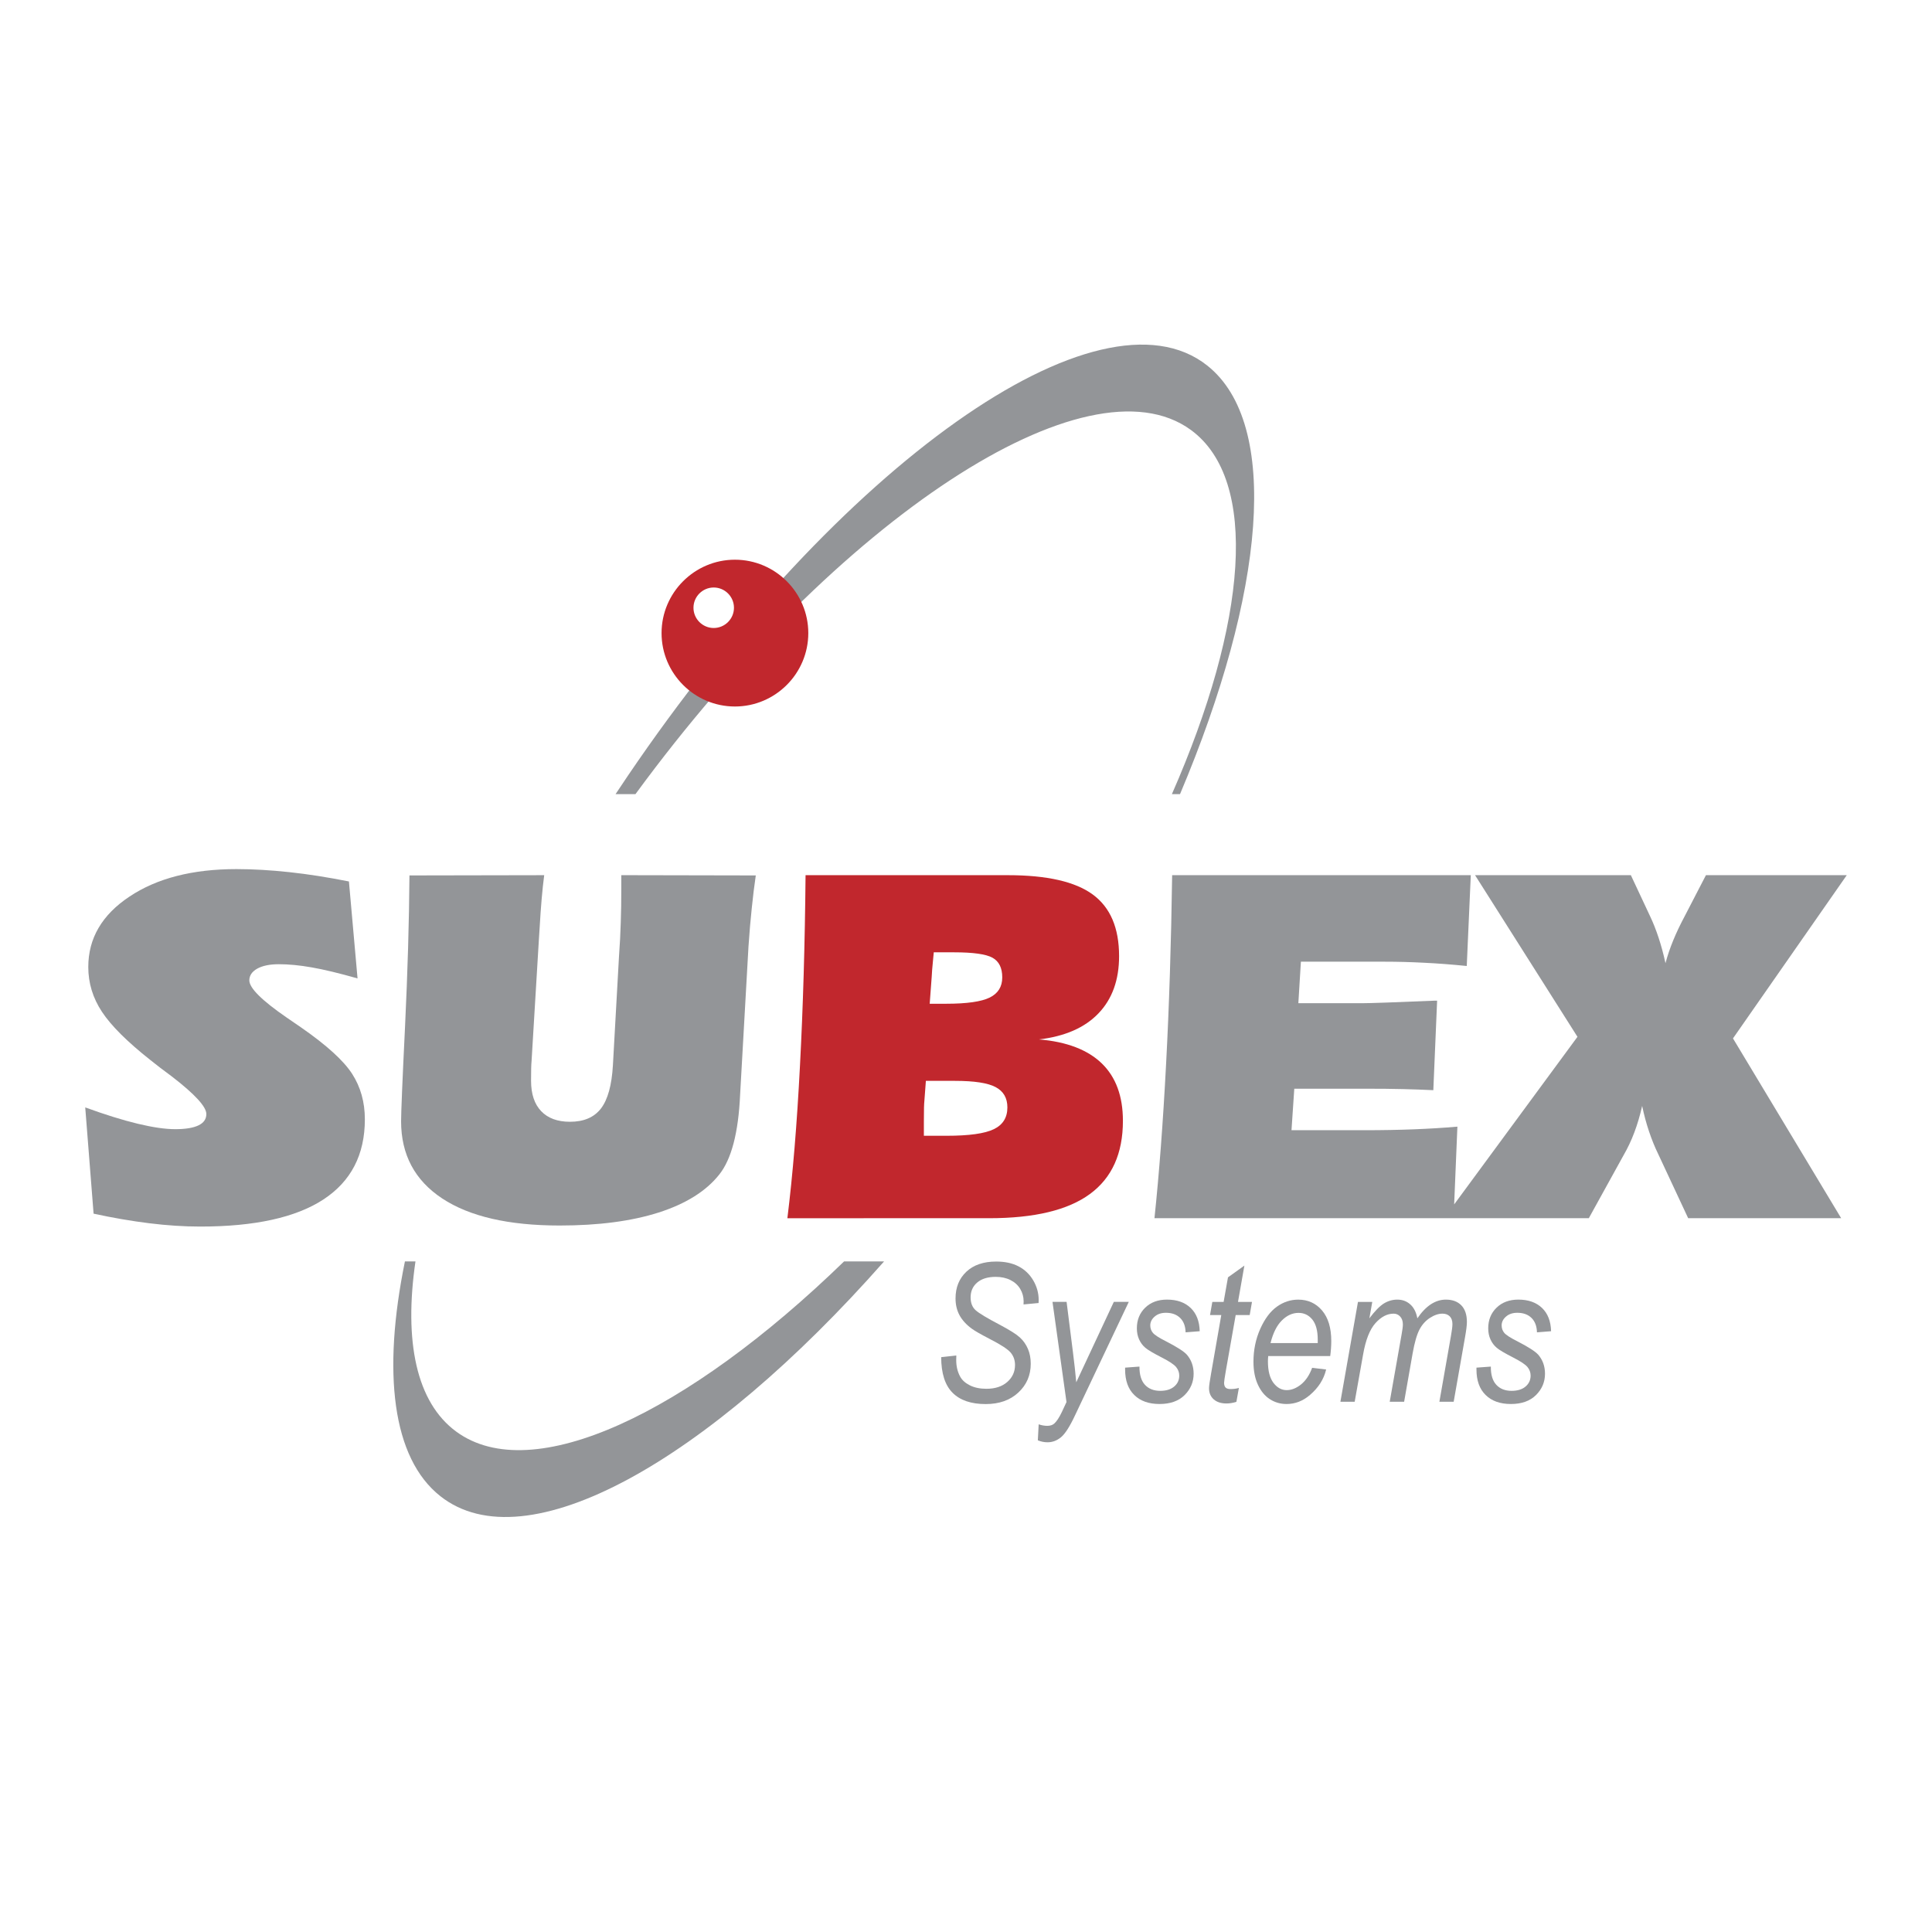 <?xml version="1.0" encoding="utf-8"?>
<!-- Generator: Adobe Illustrator 13.0.0, SVG Export Plug-In . SVG Version: 6.00 Build 14948)  -->
<!DOCTYPE svg PUBLIC "-//W3C//DTD SVG 1.0//EN" "http://www.w3.org/TR/2001/REC-SVG-20010904/DTD/svg10.dtd">
<svg version="1.0" id="Layer_1" xmlns="http://www.w3.org/2000/svg" xmlns:xlink="http://www.w3.org/1999/xlink" x="0px" y="0px"
	 width="192.756px" height="192.756px" viewBox="0 0 192.756 192.756" enable-background="new 0 0 192.756 192.756"
	 xml:space="preserve">
<g>
	<polygon fill-rule="evenodd" clip-rule="evenodd" fill="#FFFFFF" points="0,0 192.756,0 192.756,192.756 0,192.756 0,0 	"/>
	<path fill-rule="evenodd" clip-rule="evenodd" fill="#939598" d="M84.212,125.853c-15.666,15.201-31.11,22.53-38.688,16.982
		c-3.997-2.928-5.233-9.019-4.073-16.982h-1.052c-2.26,11.06-1.282,19.61,3.527,23.415c8.536,6.76,26.639-3.414,44.277-23.415
		H84.212L84.212,125.853z"/>
	<path fill-rule="evenodd" clip-rule="evenodd" fill="#939598" d="M63.403,79.229c0.018-0.023,0.034-0.045,0.05-0.07
		c20.186-27.521,45.058-43.81,55.365-36.26c6.836,5.004,5.599,19.266-1.897,36.33h0.811c8.466-20.034,10.062-36.943,2.71-42.763
		c-10.762-8.521-36.728,9.863-57.799,40.93c-0.415,0.609-0.823,1.222-1.227,1.833H63.403L63.403,79.229z"/>
	<path fill-rule="evenodd" clip-rule="evenodd" fill="#939598" d="M8.504,110.486c1.984,0.724,3.733,1.268,5.239,1.63
		c1.503,0.361,2.748,0.542,3.744,0.542c1.021,0,1.795-0.129,2.319-0.381c0.523-0.253,0.781-0.627,0.781-1.132
		c0-0.724-1.137-1.964-3.402-3.715c-0.913-0.672-1.635-1.228-2.171-1.661c-2.324-1.834-3.933-3.442-4.844-4.824
		c-0.91-1.378-1.362-2.869-1.362-4.466c0-2.862,1.369-5.208,4.114-7.03c2.738-1.828,6.296-2.739,10.667-2.739
		c1.646,0,3.405,0.104,5.269,0.303c1.867,0.2,3.849,0.512,5.955,0.93l0.859,9.673c-1.854-0.525-3.378-0.893-4.577-1.1
		c-1.204-0.213-2.293-0.316-3.271-0.316c-0.908,0-1.625,0.148-2.155,0.439c-0.53,0.297-0.793,0.692-0.793,1.175
		c0,0.758,1.245,1.999,3.73,3.71c0.621,0.42,1.105,0.749,1.442,0.989c2.537,1.763,4.229,3.301,5.081,4.618
		c0.846,1.312,1.273,2.824,1.273,4.543c0,3.534-1.383,6.196-4.141,8c-2.756,1.801-6.852,2.7-12.282,2.7
		c-1.616,0-3.306-0.11-5.083-0.33c-1.769-0.219-3.628-0.537-5.559-0.957L8.504,110.486L8.504,110.486z"/>
	<path fill-rule="evenodd" clip-rule="evenodd" fill="#939598" d="M54.295,87.317c-0.188,1.415-0.335,3.146-0.452,5.202
		c-0.033,0.568-0.059,0.974-0.077,1.206l-0.73,12.115c-0.02,0.222-0.034,0.459-0.04,0.718c-0.006,0.26-0.012,0.686-0.012,1.272
		c0,1.312,0.335,2.326,1.007,3.03c0.671,0.705,1.634,1.06,2.873,1.06c1.382,0,2.409-0.438,3.093-1.323
		c0.681-0.886,1.08-2.326,1.194-4.33l0.608-10.874c0.084-1.144,0.144-2.262,0.174-3.346c0.039-1.085,0.053-2.191,0.053-3.316v-1.415
		l13.419,0.027c-0.148,1.007-0.282,2.085-0.399,3.243c-0.124,1.148-0.235,2.442-0.331,3.87l-0.755,13.374
		c-0.021,0.304-0.045,0.77-0.079,1.389c-0.169,3.787-0.864,6.45-2.092,7.98c-1.311,1.647-3.325,2.907-6.03,3.773
		c-2.708,0.864-5.999,1.299-9.887,1.299c-5.076,0-8.984-0.898-11.715-2.701c-2.73-1.803-4.1-4.367-4.1-7.696
		c0-0.859,0.128-4.01,0.394-9.453c0.257-5.446,0.407-10.472,0.44-15.078L54.295,87.317L54.295,87.317z"/>
	<path fill-rule="evenodd" clip-rule="evenodd" fill="#939598" d="M184.252,87.317h-14.051l-2.117,4.089
		c-0.458,0.861-0.842,1.668-1.15,2.423c-0.311,0.756-0.568,1.513-0.769,2.269c-0.199-0.924-0.433-1.772-0.684-2.534
		c-0.252-0.768-0.535-1.486-0.854-2.158l-1.916-4.089h-15.544l10.217,16.126l-12.302,16.721l0.323-7.758
		c-1.415,0.123-2.849,0.207-4.304,0.265c-1.457,0.058-3.123,0.091-5.009,0.091h-7.239l0.278-4.142h6.961
		c1.563,0,2.86,0.013,3.887,0.039c1.026,0.023,2.035,0.063,3.024,0.109l0.379-8.929h-0.304c-3.983,0.167-6.379,0.252-7.185,0.252
		h-6.356l0.254-4.142h8.367c1.246,0,2.545,0.033,3.901,0.104c1.356,0.064,2.782,0.174,4.28,0.324l0.402-9.06h-29.796
		c-0.096,6.766-0.298,13.045-0.604,18.841c-0.303,5.795-0.69,10.925-1.16,15.384h43.335l3.456-6.262
		c0.419-0.724,0.782-1.486,1.084-2.294c0.305-0.807,0.568-1.69,0.782-2.648c0.187,0.892,0.413,1.738,0.686,2.546
		c0.271,0.808,0.581,1.576,0.936,2.3l2.97,6.358h15.265L172.9,103.601L184.252,87.317L184.252,87.317z"/>
	<path fill-rule="evenodd" clip-rule="evenodd" fill="#C1272D" d="M92.174,113.316h2.275c2.233,0,3.805-0.219,4.707-0.658
		c0.898-0.433,1.351-1.156,1.351-2.172c0-0.941-0.394-1.614-1.177-2.028c-0.778-0.413-2.13-0.62-4.049-0.62h-2.906l-0.146,1.946
		c-0.021,0.197-0.032,0.438-0.041,0.716c-0.005,0.277-0.013,0.756-0.013,1.426V113.316L92.174,113.316z M92.756,100.144h1.639
		c2.067,0,3.52-0.208,4.354-0.62c0.833-0.414,1.246-1.08,1.246-2.011c0-0.944-0.323-1.596-0.968-1.958
		c-0.651-0.362-1.931-0.542-3.848-0.542h-2.016c0,0.065-0.034,0.387-0.091,0.962c-0.058,0.568-0.097,1.067-0.116,1.486
		L92.756,100.144L92.756,100.144z M78.557,121.542c0.537-4.322,0.956-9.395,1.256-15.209c0.307-5.81,0.493-12.147,0.558-19.016
		h20.187c3.899,0,6.723,0.646,8.471,1.931c1.751,1.287,2.622,3.335,2.622,6.146c0,2.372-0.684,4.278-2.053,5.705
		c-1.368,1.435-3.352,2.301-5.939,2.605c2.776,0.231,4.86,1.033,6.269,2.396c1.402,1.361,2.105,3.269,2.105,5.725
		c0,3.263-1.098,5.698-3.295,7.305c-2.193,1.609-5.546,2.412-10.054,2.412H78.557L78.557,121.542z"/>
	<path fill-rule="evenodd" clip-rule="evenodd" fill="#C1272D" d="M73.323,55.842c4.032,0,7.321,3.291,7.321,7.323
		s-3.289,7.323-7.321,7.323c-4.031,0-7.319-3.291-7.319-7.323S69.292,55.842,73.323,55.842L73.323,55.842z"/>
	<path fill-rule="evenodd" clip-rule="evenodd" fill="#FFFFFF" d="M71.208,58.615c1.11,0,2.02,0.909,2.02,2.021
		c0,1.113-0.91,2.019-2.02,2.019c-1.112,0-2.02-0.906-2.02-2.019C69.188,59.524,70.096,58.615,71.208,58.615L71.208,58.615z"/>
	<path fill-rule="evenodd" clip-rule="evenodd" fill="#939598" d="M93.901,135.404l1.511-0.165l-0.01,0.457
		c0,0.615,0.129,1.157,0.385,1.634c0.191,0.362,0.52,0.656,0.977,0.887c0.46,0.229,1.006,0.343,1.644,0.343
		c0.878,0,1.576-0.228,2.089-0.682c0.516-0.452,0.772-1.018,0.772-1.694c0-0.475-0.145-0.887-0.435-1.236
		c-0.295-0.346-0.999-0.801-2.11-1.37c-0.858-0.446-1.444-0.779-1.753-1.003c-0.559-0.406-0.969-0.859-1.237-1.348
		c-0.266-0.489-0.4-1.051-0.4-1.685c0-1.099,0.362-1.989,1.085-2.666c0.72-0.675,1.713-1.011,2.972-1.011
		c0.866,0,1.608,0.159,2.223,0.478c0.618,0.32,1.107,0.784,1.47,1.398c0.361,0.611,0.545,1.268,0.545,1.97l-0.01,0.292l-1.501,0.142
		l0.009-0.311c0-0.446-0.114-0.856-0.342-1.241c-0.229-0.38-0.556-0.675-0.979-0.885c-0.424-0.211-0.911-0.315-1.464-0.315
		c-0.789,0-1.403,0.189-1.843,0.563c-0.442,0.374-0.661,0.872-0.661,1.482c0,0.558,0.167,0.986,0.503,1.285
		c0.332,0.301,1.154,0.794,2.466,1.481c0.956,0.511,1.605,0.919,1.949,1.238c0.342,0.313,0.608,0.69,0.798,1.132
		c0.192,0.442,0.283,0.939,0.283,1.487c0,1.152-0.414,2.11-1.241,2.877c-0.826,0.768-1.915,1.147-3.255,1.147
		c-1.451,0-2.553-0.373-3.305-1.129C94.285,138.205,93.907,137.021,93.901,135.404L93.901,135.404z"/>
	<path fill-rule="evenodd" clip-rule="evenodd" fill="#939598" d="M103.545,143.701l0.084-1.596c0.297,0.1,0.583,0.151,0.859,0.151
		c0.289,0,0.519-0.074,0.693-0.224c0.242-0.216,0.5-0.607,0.77-1.177l0.453-0.973l-1.397-9.993h1.407l0.636,5.038
		c0.128,1.006,0.239,2.002,0.328,2.984l3.748-8.022h1.493l-5.347,11.286c-0.533,1.142-1.002,1.876-1.411,2.214
		c-0.407,0.339-0.857,0.508-1.345,0.508C104.182,143.898,103.86,143.832,103.545,143.701L103.545,143.701z"/>
	<path fill-rule="evenodd" clip-rule="evenodd" fill="#939598" d="M112.252,136.45l1.432-0.105c-0.006,0.812,0.18,1.422,0.55,1.82
		c0.372,0.402,0.882,0.6,1.521,0.6c0.586,0,1.047-0.139,1.389-0.425c0.339-0.285,0.51-0.65,0.51-1.093
		c0-0.321-0.105-0.609-0.319-0.865c-0.218-0.257-0.69-0.569-1.414-0.938c-0.835-0.427-1.388-0.753-1.654-0.979
		c-0.266-0.228-0.473-0.506-0.621-0.837c-0.147-0.326-0.221-0.694-0.221-1.102c0-0.832,0.276-1.518,0.829-2.056
		s1.279-0.808,2.177-0.808c0.996,0,1.782,0.278,2.36,0.831s0.878,1.328,0.905,2.323l-1.408,0.111
		c-0.016-0.624-0.203-1.106-0.553-1.444c-0.349-0.339-0.821-0.506-1.41-0.506c-0.464,0-0.837,0.126-1.128,0.38
		c-0.289,0.251-0.434,0.547-0.434,0.877c0,0.288,0.089,0.534,0.26,0.742c0.174,0.212,0.615,0.497,1.32,0.852
		c1.086,0.558,1.776,1.003,2.073,1.332c0.446,0.52,0.673,1.154,0.673,1.897c0,0.826-0.302,1.534-0.899,2.13
		c-0.603,0.595-1.435,0.89-2.504,0.89c-1.07,0-1.912-0.297-2.521-0.9c-0.613-0.598-0.913-1.447-0.913-2.543V136.45L112.252,136.45z"
		/>
	<path fill-rule="evenodd" clip-rule="evenodd" fill="#939598" d="M123.604,138.473l-0.249,1.391
		c-0.342,0.106-0.674,0.161-0.993,0.161c-0.533,0-0.957-0.138-1.271-0.413c-0.308-0.276-0.466-0.644-0.466-1.109
		c0-0.217,0.072-0.72,0.213-1.512l1.009-5.786h-1.123l0.23-1.313h1.127l0.435-2.451l1.636-1.171l-0.636,3.622h1.396l-0.23,1.313
		h-1.397l-0.973,5.509c-0.122,0.703-0.184,1.119-0.184,1.244c0,0.223,0.053,0.379,0.153,0.48c0.105,0.1,0.26,0.148,0.475,0.148
		C123.07,138.586,123.35,138.552,123.604,138.473L123.604,138.473z"/>
	<path fill-rule="evenodd" clip-rule="evenodd" fill="#939598" d="M130.912,136.466l1.397,0.169
		c-0.23,0.971-0.766,1.817-1.607,2.535c-0.7,0.606-1.483,0.908-2.341,0.908c-0.612,0-1.167-0.16-1.668-0.482
		c-0.499-0.321-0.897-0.805-1.192-1.446c-0.296-0.64-0.443-1.404-0.443-2.293c0-1.168,0.226-2.261,0.677-3.276
		c0.453-1.012,1.009-1.751,1.662-2.217c0.655-0.467,1.366-0.7,2.129-0.7c0.97,0,1.762,0.361,2.374,1.079
		c0.614,0.721,0.921,1.736,0.921,3.049c0,0.49-0.037,0.99-0.105,1.503h-6.186c-0.02,0.202-0.028,0.377-0.028,0.534
		c0,0.938,0.184,1.649,0.549,2.137c0.367,0.482,0.805,0.727,1.321,0.727c0.485,0,0.966-0.192,1.44-0.573
		C130.281,137.736,130.65,137.187,130.912,136.466L130.912,136.466z M126.76,134h4.711v-0.351c0-0.886-0.181-1.552-0.538-1.997
		c-0.359-0.442-0.819-0.666-1.378-0.666c-0.605,0-1.158,0.252-1.66,0.752C127.388,132.238,127.013,132.99,126.76,134L126.76,134z"/>
	<path fill-rule="evenodd" clip-rule="evenodd" fill="#939598" d="M133.732,139.854l1.753-9.964h1.427l-0.289,1.64
		c0.553-0.736,1.04-1.233,1.453-1.486c0.418-0.253,0.861-0.381,1.332-0.381c0.513,0,0.947,0.16,1.299,0.481
		c0.354,0.315,0.589,0.78,0.704,1.386c0.423-0.624,0.874-1.093,1.348-1.403c0.477-0.308,0.973-0.464,1.492-0.464
		c0.664,0,1.179,0.192,1.549,0.574c0.369,0.38,0.553,0.934,0.553,1.661c0,0.317-0.063,0.83-0.19,1.538l-1.129,6.418h-1.426
		l1.157-6.588c0.095-0.538,0.145-0.926,0.145-1.162c0-0.338-0.092-0.597-0.271-0.776c-0.181-0.176-0.42-0.265-0.724-0.265
		c-0.397,0-0.814,0.141-1.252,0.425c-0.438,0.285-0.786,0.676-1.046,1.172c-0.259,0.5-0.486,1.284-0.677,2.36l-0.849,4.834h-1.438
		l1.188-6.73c0.082-0.454,0.125-0.783,0.125-0.981c0-0.333-0.09-0.597-0.267-0.789c-0.178-0.195-0.395-0.29-0.662-0.29
		c-0.634,0-1.235,0.312-1.803,0.94c-0.569,0.63-0.982,1.676-1.237,3.139l-0.839,4.712H133.732L133.732,139.854z"/>
	<path fill-rule="evenodd" clip-rule="evenodd" fill="#939598" d="M147.306,136.45l1.435-0.105c-0.008,0.812,0.176,1.422,0.548,1.82
		c0.372,0.402,0.882,0.6,1.522,0.6c0.584,0,1.045-0.139,1.388-0.425c0.338-0.285,0.51-0.65,0.51-1.093
		c0-0.321-0.105-0.609-0.318-0.865c-0.219-0.257-0.691-0.569-1.413-0.938c-0.836-0.427-1.39-0.753-1.655-0.979
		c-0.266-0.228-0.474-0.506-0.621-0.837c-0.148-0.326-0.222-0.694-0.222-1.102c0-0.832,0.277-1.518,0.83-2.056
		c0.552-0.538,1.279-0.808,2.176-0.808c0.996,0,1.782,0.278,2.361,0.831c0.578,0.553,0.878,1.328,0.904,2.323l-1.408,0.111
		c-0.017-0.624-0.203-1.106-0.552-1.444c-0.348-0.339-0.822-0.506-1.411-0.506c-0.463,0-0.839,0.126-1.126,0.38
		c-0.291,0.251-0.435,0.547-0.435,0.877c0,0.288,0.088,0.534,0.259,0.742c0.176,0.212,0.614,0.497,1.322,0.852
		c1.086,0.558,1.774,1.003,2.071,1.332c0.447,0.52,0.674,1.154,0.674,1.897c0,0.826-0.302,1.534-0.9,2.13
		c-0.602,0.595-1.435,0.89-2.503,0.89c-1.071,0-1.913-0.297-2.521-0.9c-0.611-0.598-0.914-1.447-0.914-2.543V136.45L147.306,136.45z
		"/>
</g>
</svg>
